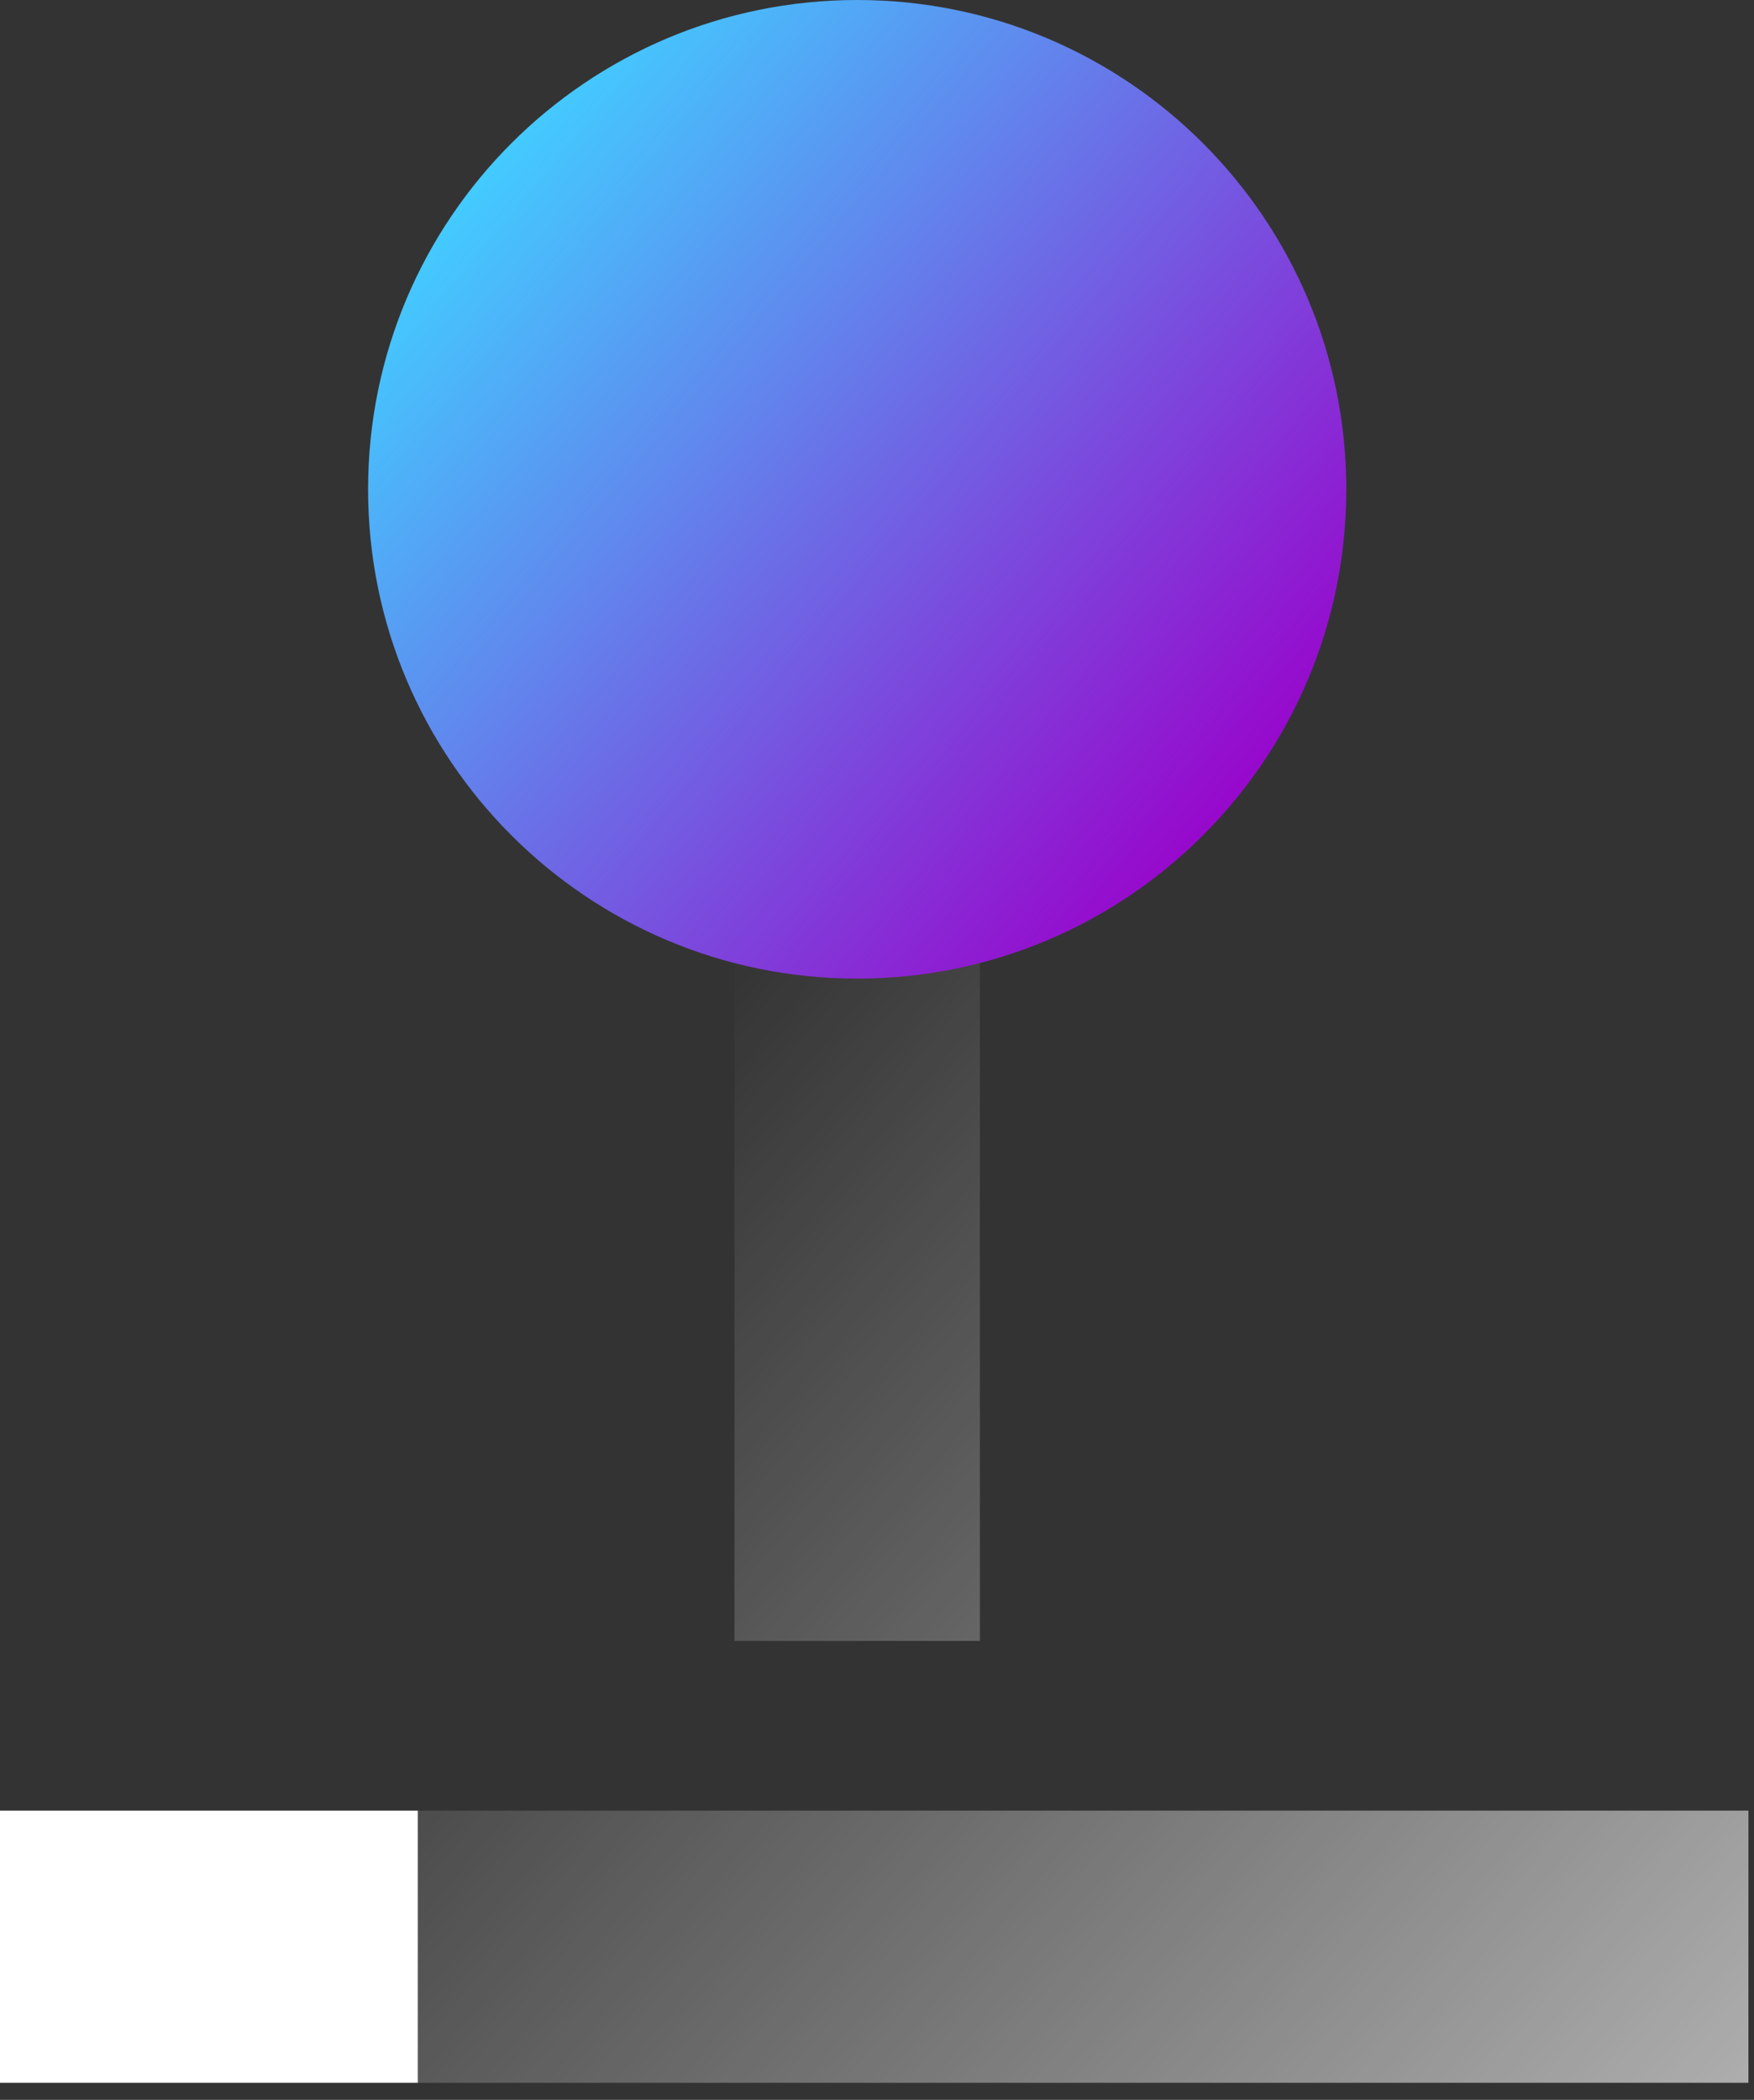 <?xml version="1.0" encoding="UTF-8"?> <svg xmlns="http://www.w3.org/2000/svg" width="61" height="73" viewBox="0 0 61 73" fill="none"><rect x="0" y="0" width="61" height="73" fill="#333333" stroke="none"/><path opacity="0.6" d="M34.078 32.67H25.544V57.046H34.078V32.67ZM14.53 62.945V72.407H60.806V62.945H14.53Z" fill="url(#paint0_linear_975_1937)"></path><path d="M14.53 62.945H0V72.407H14.53V62.945Z" fill="white"></path><path d="M29.811 34.02C39.205 34.02 46.821 26.404 46.821 17.01C46.821 7.616 39.205 0 29.811 0C20.417 0 12.801 7.616 12.801 17.01C12.801 26.404 20.417 34.02 29.811 34.02Z" fill="url(#paint1_linear_975_1937)"></path><defs><linearGradient id="paint0_linear_975_1937" x1="15.25" y1="44.938" x2="55.51" y2="78.723" gradientUnits="userSpaceOnUse"><stop stop-color="white" stop-opacity="0"></stop><stop offset="0.44" stop-color="white" stop-opacity="0.43"></stop><stop offset="1" stop-color="white"></stop></linearGradient><linearGradient id="paint1_linear_975_1937" x1="16.78" y1="6.075" x2="42.847" y2="27.944" gradientUnits="userSpaceOnUse"><stop stop-color="#43CBFF"></stop><stop offset="1" stop-color="#9708CC"></stop></linearGradient></defs></svg> 